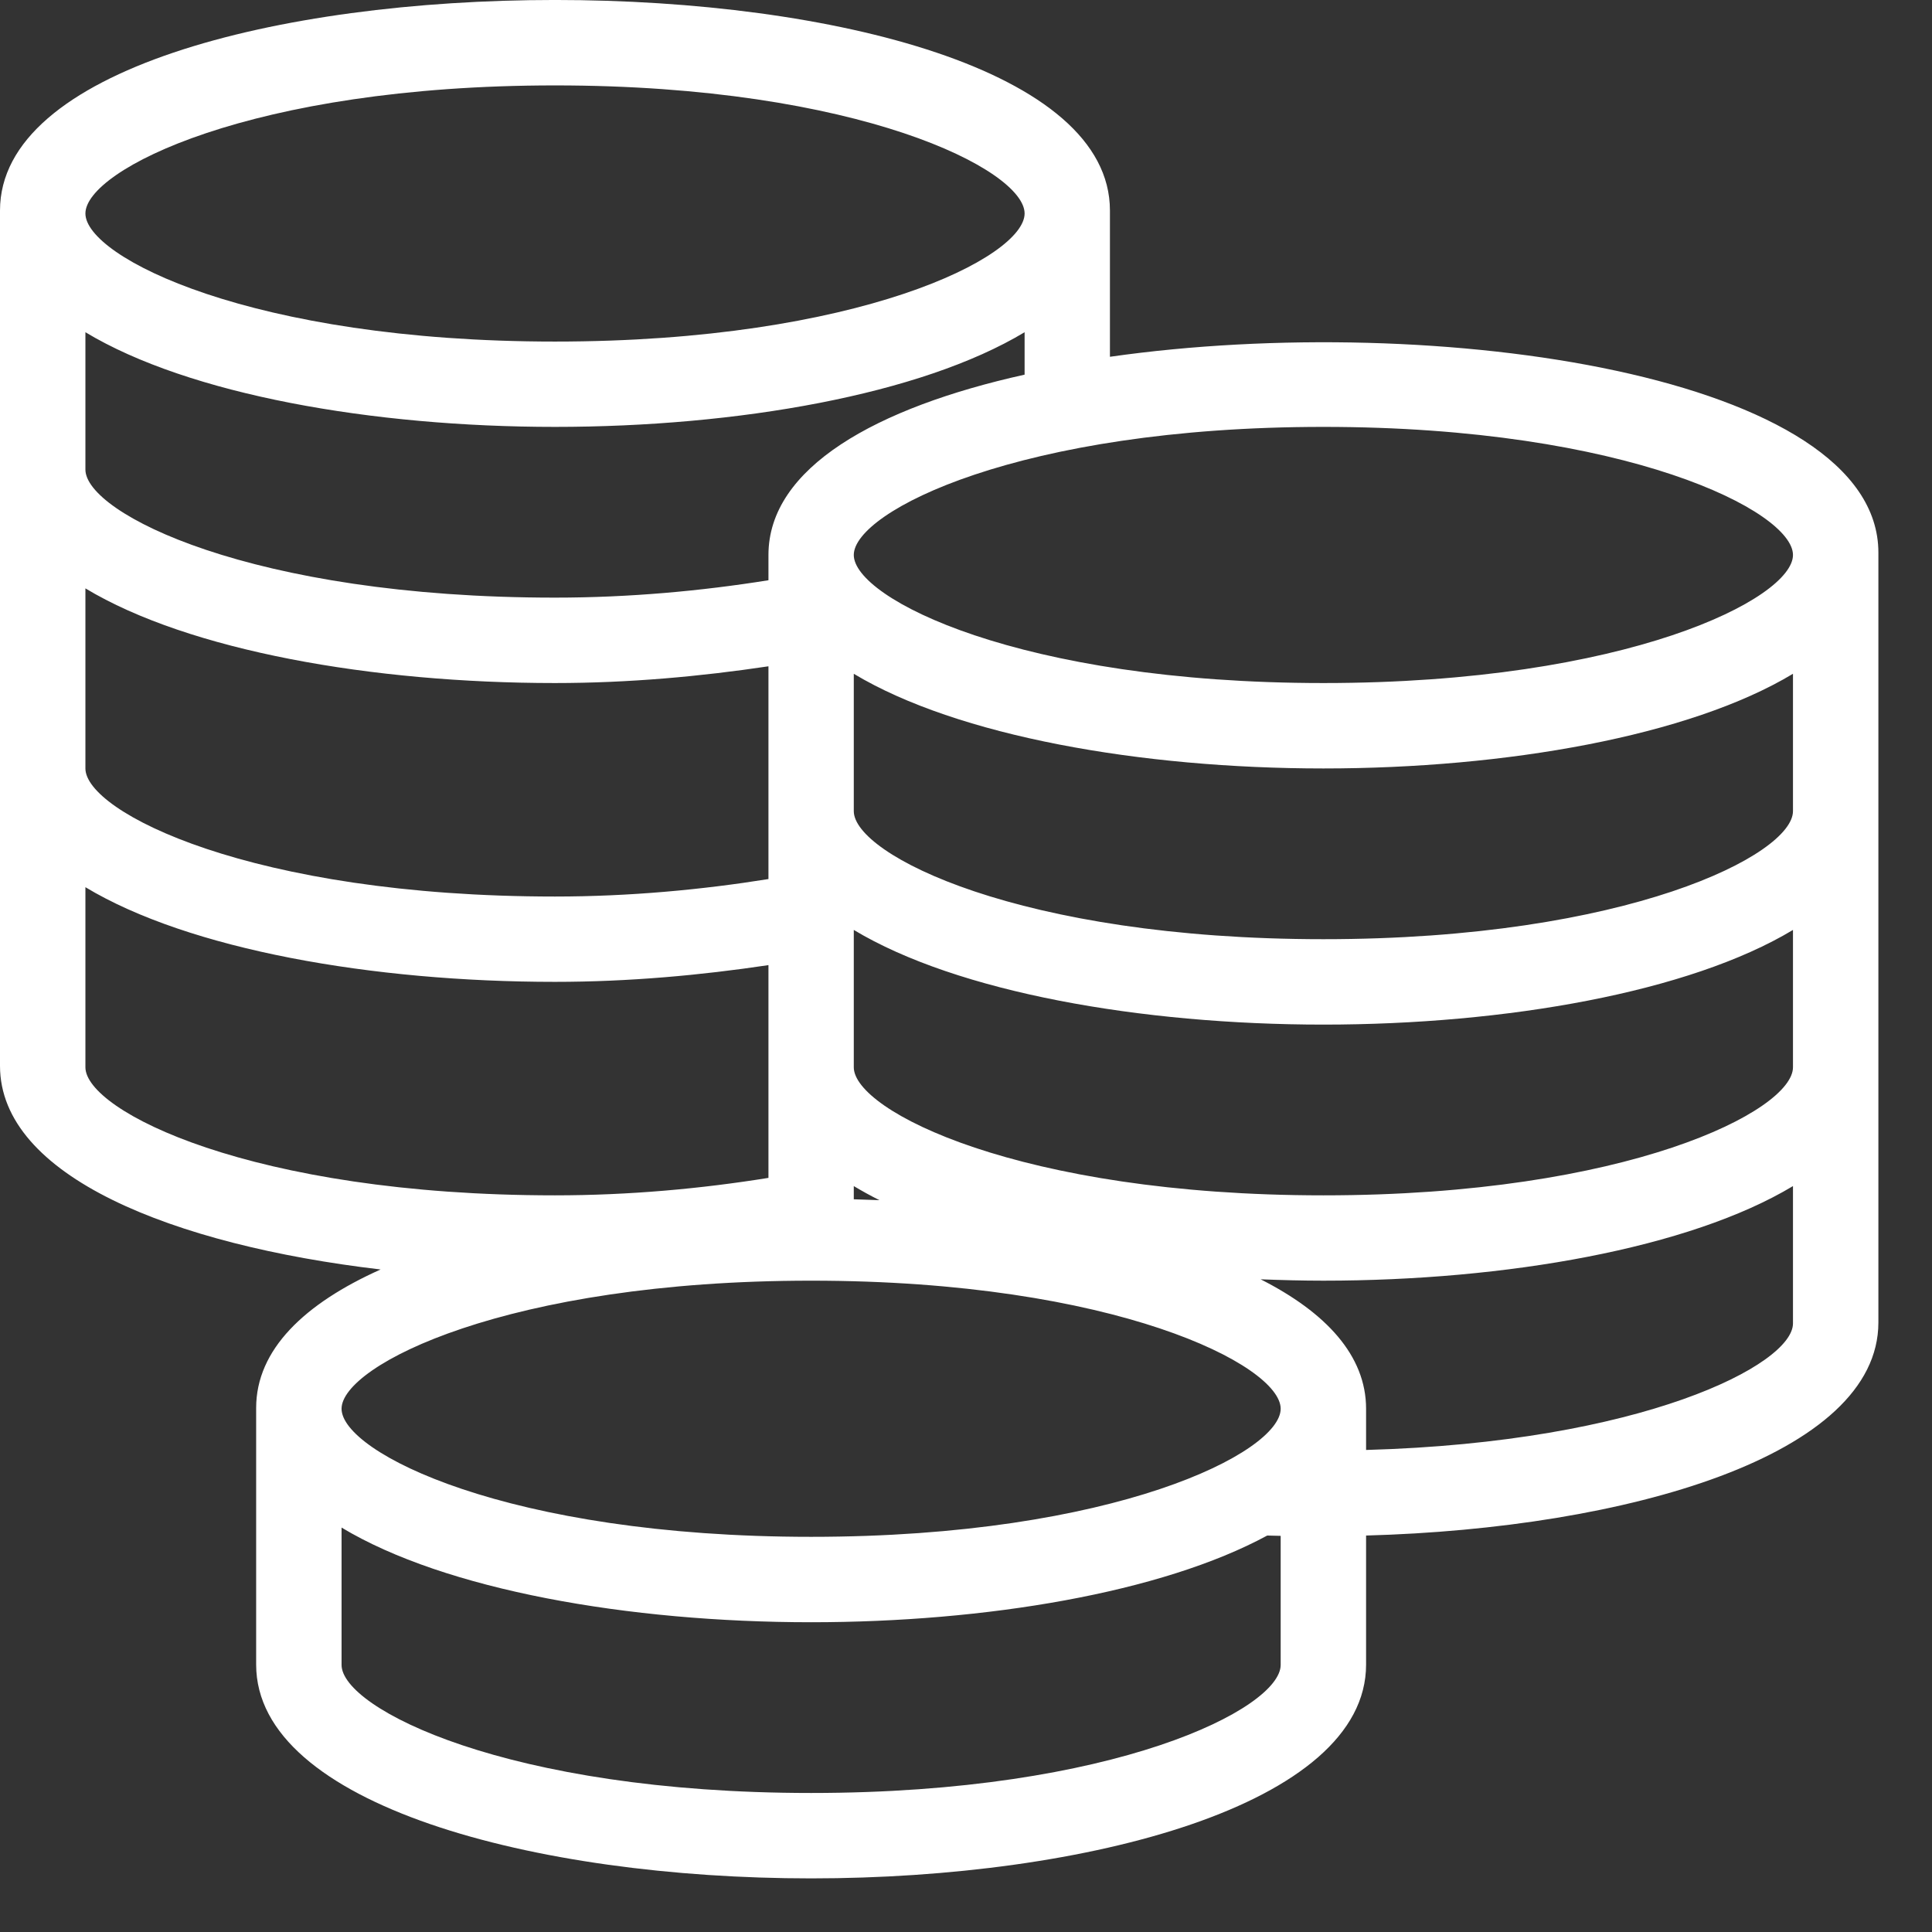 <svg xmlns="http://www.w3.org/2000/svg" width="24" height="24" viewBox="0 0 24 24" fill="none"><rect x="0" y="0" width="24" height="24" fill="#333333" stroke="none"/><path d="M13.788 4.432V2.615C13.788 -0.872 0 -0.872 0 2.615V13.24C0 14.611 2.146 15.466 4.728 15.77C3.783 16.193 3.182 16.765 3.182 17.49V20.678C3.182 22.422 6.65 23.334 10.076 23.334C13.502 23.334 16.97 22.421 16.97 20.678V19.075C20.215 18.986 23.334 18.081 23.334 16.428V6.865C23.334 4.664 17.84 3.854 13.788 4.432ZM6.894 1.061C10.668 1.061 12.728 2.111 12.728 2.652C12.728 3.192 10.668 4.243 6.894 4.243C3.12 4.243 1.061 3.192 1.061 2.652C1.061 2.111 3.12 1.061 6.894 1.061ZM1.061 4.127C2.347 4.902 4.627 5.303 6.894 5.303C9.161 5.303 11.441 4.902 12.728 4.127V4.654C10.885 5.063 9.546 5.809 9.546 6.894V7.208C8.715 7.341 7.817 7.424 6.894 7.424C3.12 7.424 1.061 6.374 1.061 5.833L1.061 4.127ZM10.606 14.734C10.707 14.794 10.812 14.853 10.925 14.909C10.819 14.905 10.713 14.901 10.606 14.898V14.734ZM1.061 7.309C2.347 8.084 4.627 8.485 6.894 8.485C7.812 8.485 8.704 8.403 9.546 8.277V10.92C8.715 11.053 7.817 11.137 6.894 11.137C3.12 11.137 1.061 10.086 1.061 9.546V7.309ZM1.061 13.258V11.021C2.347 11.796 4.627 12.197 6.894 12.197C7.812 12.197 8.704 12.115 9.546 11.989V14.632C8.715 14.766 7.817 14.849 6.894 14.849C3.12 14.849 1.061 13.798 1.061 13.258ZM15.909 20.682C15.909 21.223 13.85 22.273 10.076 22.273C6.302 22.273 4.243 21.223 4.243 20.682V18.976C5.529 19.751 7.809 20.152 10.076 20.152C12.246 20.152 14.431 19.785 15.742 19.075C15.797 19.077 15.854 19.077 15.909 19.079L15.909 20.682ZM10.076 19.091C6.302 19.091 4.243 18.041 4.243 17.5C4.243 16.96 6.302 15.909 10.076 15.909C13.85 15.909 15.909 16.96 15.909 17.5C15.909 18.041 13.85 19.091 10.076 19.091ZM22.273 16.44C22.273 16.953 20.394 17.917 16.97 18.012V17.5C16.97 16.838 16.469 16.302 15.66 15.892C15.919 15.902 16.179 15.909 16.44 15.909C18.707 15.909 20.986 15.508 22.273 14.734L22.273 16.44ZM22.273 13.258C22.273 13.798 20.214 14.849 16.44 14.849C12.665 14.849 10.606 13.798 10.606 13.258V11.552C11.893 12.326 14.173 12.728 16.44 12.728C18.707 12.728 20.987 12.326 22.273 11.552V13.258ZM22.273 10.076C22.273 10.616 20.214 11.667 16.44 11.667C12.665 11.667 10.606 10.616 10.606 10.076V8.37C11.893 9.144 14.173 9.546 16.44 9.546C18.707 9.546 20.987 9.144 22.273 8.37V10.076ZM16.44 8.485C12.665 8.485 10.606 7.434 10.606 6.894C10.606 6.354 12.665 5.303 16.44 5.303C20.214 5.303 22.273 6.354 22.273 6.894C22.273 7.434 20.214 8.485 16.44 8.485Z" fill="white"></path></svg>